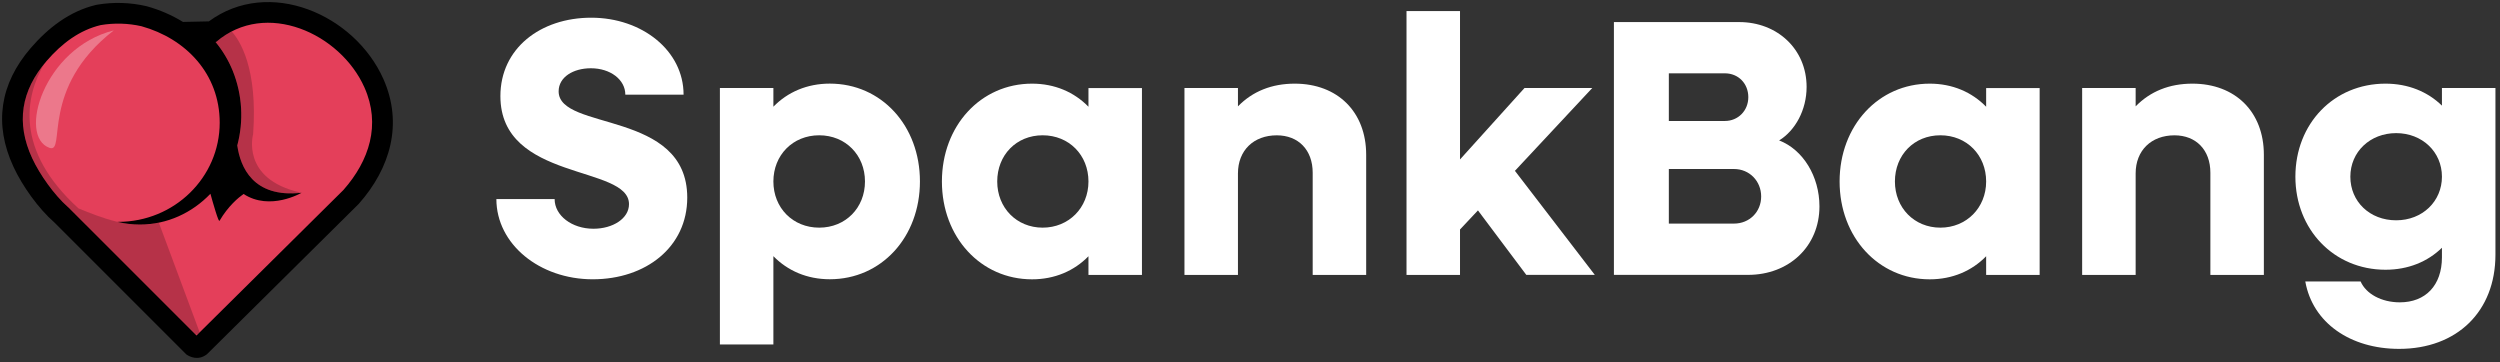 <?xml version="1.0" encoding="utf-8"?>
<svg xmlns="http://www.w3.org/2000/svg" fill="none" height="100%" overflow="visible" preserveAspectRatio="none"
    style="display: block;" viewBox="0 0 200 29" width="100%">
    <rect x="0" y="0" width="200" height="29" fill="#333333" stroke="none"/>
    <g id="Logo">
        <g id="Symbol">
            <path
                d="M14.64 1.754L16.71 1.71C21.522 -1.836 28.375 1.156 30.672 6.321C32.262 9.901 31.225 13.453 28.716 16.291L28.679 16.331L16.555 28.34C15.853 28.881 15.185 28.544 14.915 28.361L4.37 17.816L4.348 17.797C3.074 16.683 1.793 14.886 1.081 13.351C-0.51 9.923 -0.005 6.704 2.455 3.848C3.847 2.233 5.568 0.896 7.675 0.395L7.727 0.383L7.78 0.374C9.08 0.154 10.407 0.194 11.691 0.488L11.728 0.497L11.765 0.507C12.777 0.788 13.743 1.206 14.637 1.754H14.64Z"
                fill="black" id="Shape" />
            <path clip-rule="evenodd"
                d="M18.984 11.649C19.223 13.317 20.216 15.864 24.124 15.421C24.124 15.421 21.602 16.906 19.486 15.517C19.08 15.802 18.251 16.485 17.558 17.671V17.627C17.53 17.971 17.004 16.117 16.834 15.502C15.373 17.024 13.384 17.965 11.19 17.965C10.583 17.965 9.977 17.89 9.386 17.748H9.457C13.941 17.748 17.576 14.196 17.576 9.817C17.576 5.903 14.866 3.09 11.323 2.1C10.252 1.856 9.141 1.825 8.058 2.007C6.378 2.406 4.964 3.449 3.726 4.882C1.681 7.255 1.263 9.83 2.575 12.658C3.179 13.96 4.339 15.597 5.431 16.557L5.493 16.612L15.72 26.839L17.186 25.388L27.472 15.201C29.548 12.85 30.48 9.972 29.155 6.995C27.234 2.676 21.262 -0.05 17.295 3.353H17.239C17.815 4.05 18.282 4.832 18.622 5.671C19.387 7.574 19.51 9.675 18.978 11.652L18.984 11.649Z"
                fill="#E43F5A" fill-rule="evenodd" id="Shape_2" />
            <path
                d="M12.706 17.816C10.453 18.367 8.133 17.426 6.279 16.671C1.155 12.014 2.015 7.704 3.535 5.114C1.632 7.432 1.3 9.904 2.578 12.658C3.111 13.806 4.076 15.217 5.051 16.192C5.057 16.198 5.057 16.195 5.06 16.198C5.187 16.325 5.314 16.445 5.441 16.557L5.502 16.609L9.441 20.548L9.571 20.678L15.658 26.765H15.806L15.977 26.595L12.709 17.816H12.706Z"
                fill="black" id="Vector" opacity="0.2" />
            <path clip-rule="evenodd"
                d="M18.984 11.649C19.216 13.283 20.176 15.758 23.883 15.443C23.96 15.412 24.003 15.393 24.003 15.393C19.238 14.304 20.25 10.739 20.25 10.739C20.637 5.414 19.161 3.202 18.532 2.512C18.09 2.741 17.675 3.022 17.298 3.347H17.242C17.818 4.043 18.285 4.826 18.625 5.665C19.39 7.568 19.517 9.666 18.984 11.646V11.649Z"
                fill="black" fill-rule="evenodd" id="Shape_3" opacity="0.2" />
            <path clip-rule="evenodd"
                d="M9.104 2.431C3.494 3.833 1.393 10.937 3.965 11.829C5.314 12.296 3.135 7.054 9.104 2.431Z"
                fill="white" fill-rule="evenodd" id="Shape_4" opacity="0.3" />
        </g>
        <g id="Text">
            <path
                d="M39.71 15.925H44.37C44.37 17.244 45.747 18.299 47.476 18.299C49.03 18.299 50.32 17.479 50.32 16.334C50.32 13.168 40.032 14.545 40.032 7.689C40.032 3.879 43.228 1.416 47.3 1.416C51.372 1.416 54.686 4.056 54.686 7.571H50.026C50.026 6.37 48.825 5.461 47.272 5.461C45.864 5.461 44.691 6.163 44.691 7.308C44.691 10.504 54.98 8.775 54.98 15.808C54.98 19.765 51.669 22.343 47.418 22.343C43.166 22.343 39.71 19.53 39.71 15.922V15.925Z"
                fill="white" id="Vector_2" />
            <path
                d="M57.592 7.042H61.871V8.536C63.013 7.364 64.569 6.689 66.386 6.689C70.52 6.689 73.595 10.059 73.595 14.514C73.595 18.97 70.516 22.34 66.386 22.34C64.569 22.34 63.016 21.665 61.871 20.493V27.557H57.592V7.042ZM69.198 14.518C69.198 12.407 67.645 10.823 65.535 10.823C63.424 10.823 61.871 12.407 61.871 14.518C61.871 16.628 63.424 18.212 65.535 18.212C67.645 18.212 69.198 16.628 69.198 14.518Z"
                fill="white" id="Vector_3" />
            <path
                d="M75.353 14.518C75.353 10.062 78.459 6.692 82.562 6.692C84.379 6.692 85.932 7.367 87.077 8.539V7.045H91.356V21.993H87.077V20.499C85.935 21.672 84.379 22.346 82.562 22.346C78.459 22.346 75.353 18.976 75.353 14.521V14.518ZM87.077 14.518C87.077 12.407 85.524 10.823 83.413 10.823C81.303 10.823 79.778 12.407 79.778 14.518C79.778 16.628 81.331 18.212 83.413 18.212C85.496 18.212 87.077 16.628 87.077 14.518Z"
                fill="white" id="Vector_4" />
            <path
                d="M94.757 7.042H99.036V8.508C100.209 7.308 101.735 6.692 103.579 6.692C107.007 6.692 109.294 8.948 109.294 12.379V21.993H105.015V13.815C105.015 11.999 103.873 10.826 102.143 10.826C100.296 10.826 99.036 12.027 99.036 13.874V21.993H94.757V7.042Z"
                fill="white" id="Vector_5" />
            <path
                d="M112.521 0.887H116.801V12.757L121.959 7.042H127.38L121.194 13.667L127.584 21.99H122.104L118.236 16.832L116.801 18.358V21.993H112.521V0.887Z"
                fill="white" id="Vector_6" />
            <path
                d="M129.11 1.766H139.135C142.183 1.766 144.528 3.935 144.528 6.955C144.528 8.802 143.619 10.442 142.332 11.235C144.238 11.968 145.556 14.106 145.556 16.51C145.556 19.707 143.124 21.99 139.841 21.99H129.113V1.766H129.11ZM133.507 5.869V9.678H137.99C139.045 9.678 139.865 8.858 139.865 7.772C139.865 6.686 139.073 5.866 137.99 5.866H133.507V5.869ZM133.507 13.521V17.887H138.724C139.955 17.887 140.893 16.95 140.893 15.718C140.893 14.487 139.955 13.521 138.724 13.521H133.507Z"
                fill="white" id="Vector_7" />
            <path
                d="M147.168 14.518C147.168 10.062 150.275 6.692 154.378 6.692C156.194 6.692 157.747 7.367 158.892 8.539V7.045H163.172V21.993H158.892V20.499C157.75 21.672 156.194 22.346 154.378 22.346C150.275 22.346 147.168 18.976 147.168 14.521V14.518ZM158.892 14.518C158.892 12.407 157.339 10.823 155.229 10.823C153.118 10.823 151.593 12.407 151.593 14.518C151.593 16.628 153.146 18.212 155.229 18.212C157.311 18.212 158.892 16.628 158.892 14.518Z"
                fill="white" id="Vector_8" />
            <path
                d="M166.572 7.042H170.852V8.508C172.024 7.308 173.55 6.692 175.394 6.692C178.822 6.692 181.109 8.948 181.109 12.379V21.993H176.83V13.815C176.83 11.999 175.688 10.826 173.958 10.826C172.111 10.826 170.852 12.027 170.852 13.874V21.993H166.572V7.042Z"
                fill="white" id="Vector_9" />
            <path
                d="M183.631 14.137C183.631 9.885 186.71 6.692 190.841 6.692C192.657 6.692 194.21 7.336 195.355 8.45V7.042H199.635V20.378C199.635 24.921 196.556 27.91 191.927 27.91C188.028 27.91 185.008 25.827 184.423 22.516H188.848C189.287 23.513 190.519 24.187 191.985 24.187C194.037 24.187 195.355 22.838 195.355 20.582V19.821C194.213 20.935 192.66 21.579 190.841 21.579C186.707 21.579 183.631 18.355 183.631 14.134V14.137ZM195.355 14.137C195.355 12.144 193.771 10.65 191.692 10.65C189.612 10.65 188.028 12.144 188.028 14.137C188.028 16.13 189.581 17.624 191.692 17.624C193.802 17.624 195.355 16.099 195.355 14.137Z"
                fill="white" id="Vector_10" />
        </g>
    </g>
</svg>